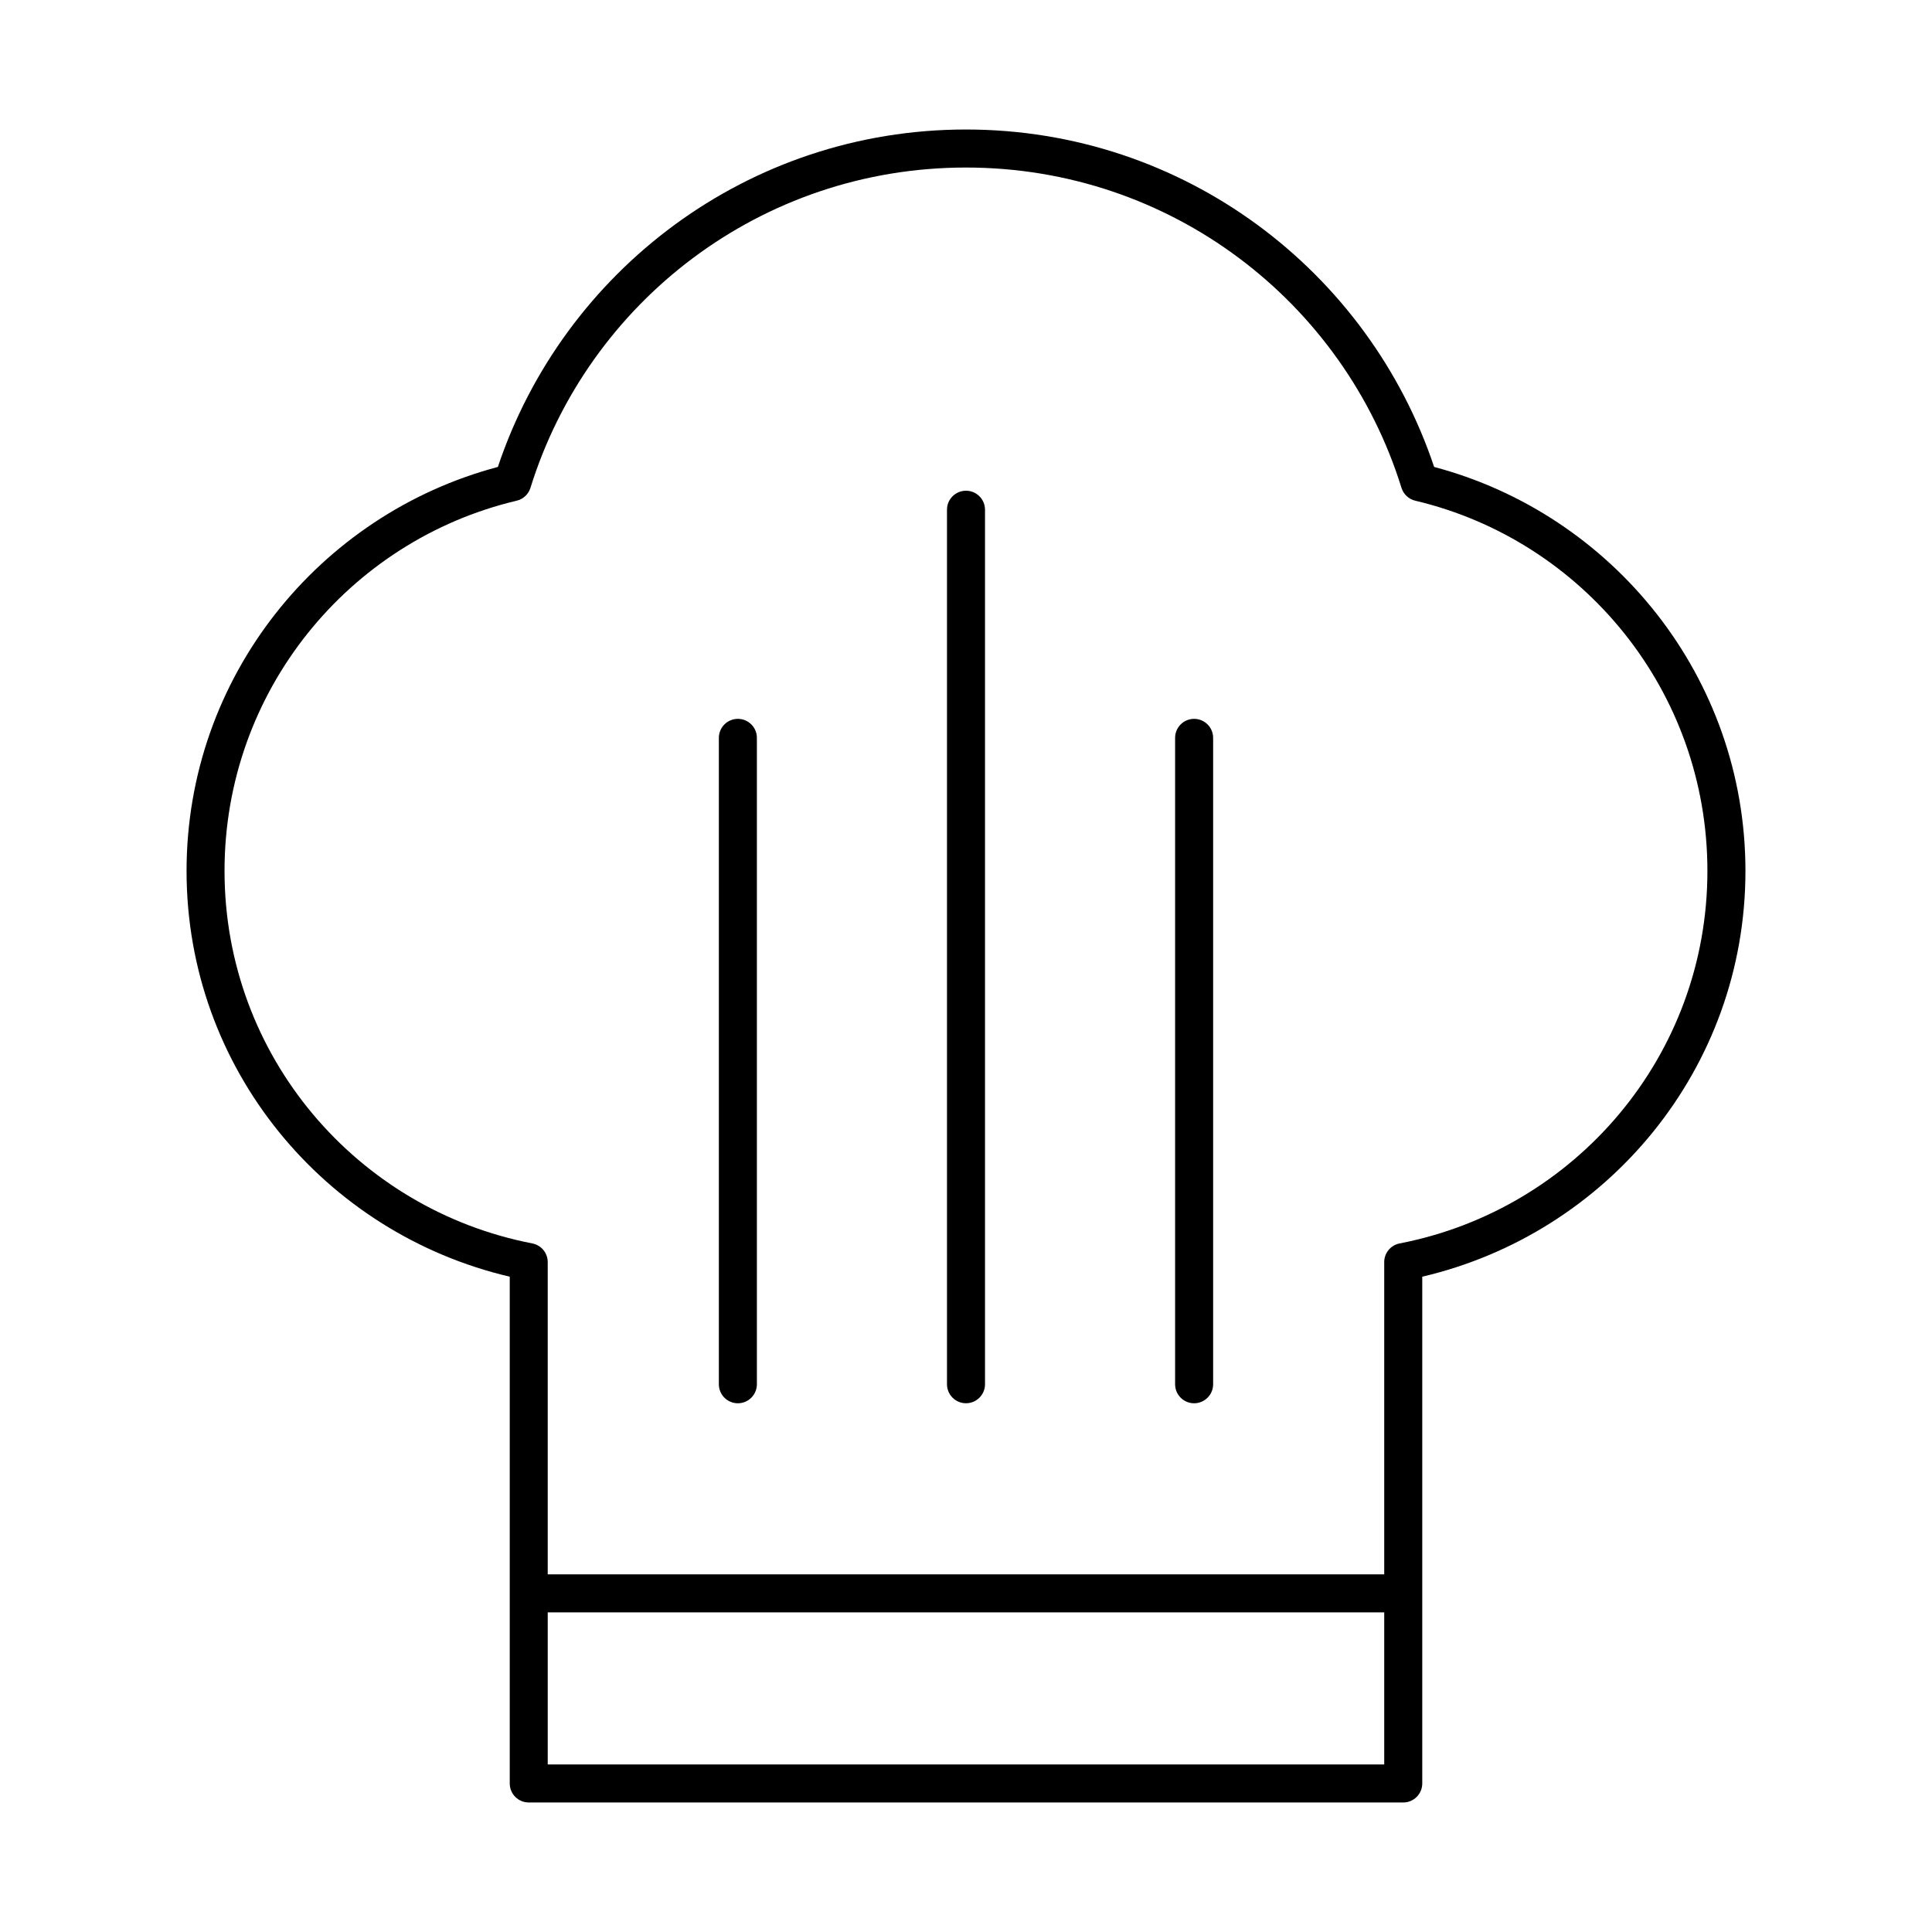 <?xml version="1.0" encoding="UTF-8"?>
<!-- Uploaded to: SVG Repo, www.svgrepo.com, Generator: SVG Repo Mixer Tools -->
<svg fill="#000000" width="800px" height="800px" version="1.1" viewBox="144 144 512 512" xmlns="http://www.w3.org/2000/svg">
 <path d="m400 178.32c-57.758 0-106.67 37.453-124.06 89.426-47.418 12.586-82.5 55.75-82.5 107.06 0 52.441 36.652 96.066 85.648 107.53v134.3c0 2.785 2.254 5.039 5.035 5.039h231.75c2.781 0 5.039-2.254 5.039-5.039v-134.3c48.996-11.465 85.648-55.09 85.648-107.53 0-51.309-35.082-94.473-82.5-107.06-17.391-51.973-66.305-89.426-124.06-89.426zm0 10.078c54.309 0 100.1 35.656 115.4 84.859 0.535 1.754 1.98 3.082 3.777 3.461 44.344 10.547 77.305 50.445 77.305 98.086 0 49.105-35.125 89.723-81.555 98.715-2.41 0.461-4.137 2.586-4.094 5.039v82.656h-221.68v-82.656c0.043-2.453-1.684-4.578-4.094-5.039-46.43-8.992-81.555-49.609-81.555-98.715 0-47.641 32.957-87.535 77.305-98.086 1.797-0.379 3.242-1.707 3.777-3.461 15.305-49.203 61.098-84.859 115.4-84.859zm0 85.648c-2.781 0-5.039 2.254-5.039 5.039v231.75c0 2.781 2.254 5.039 5.039 5.039 2.781 0 5.039-2.254 5.039-5.039v-231.75c0-2.781-2.254-5.039-5.039-5.039zm-60.457 60.457c-2.781 0-5.039 2.254-5.039 5.039v171.3c0 2.781 2.254 5.039 5.039 5.039 2.781 0 5.039-2.254 5.039-5.039v-171.3c0-2.781-2.254-5.039-5.039-5.039zm120.91 0c-2.781 0-5.039 2.254-5.039 5.039v171.3c0 2.781 2.254 5.039 5.039 5.039 2.781 0 5.039-2.254 5.039-5.039v-171.3c0-2.781-2.254-5.039-5.039-5.039zm-171.3 236.79h221.68v40.305h-221.68z"/>
</svg>